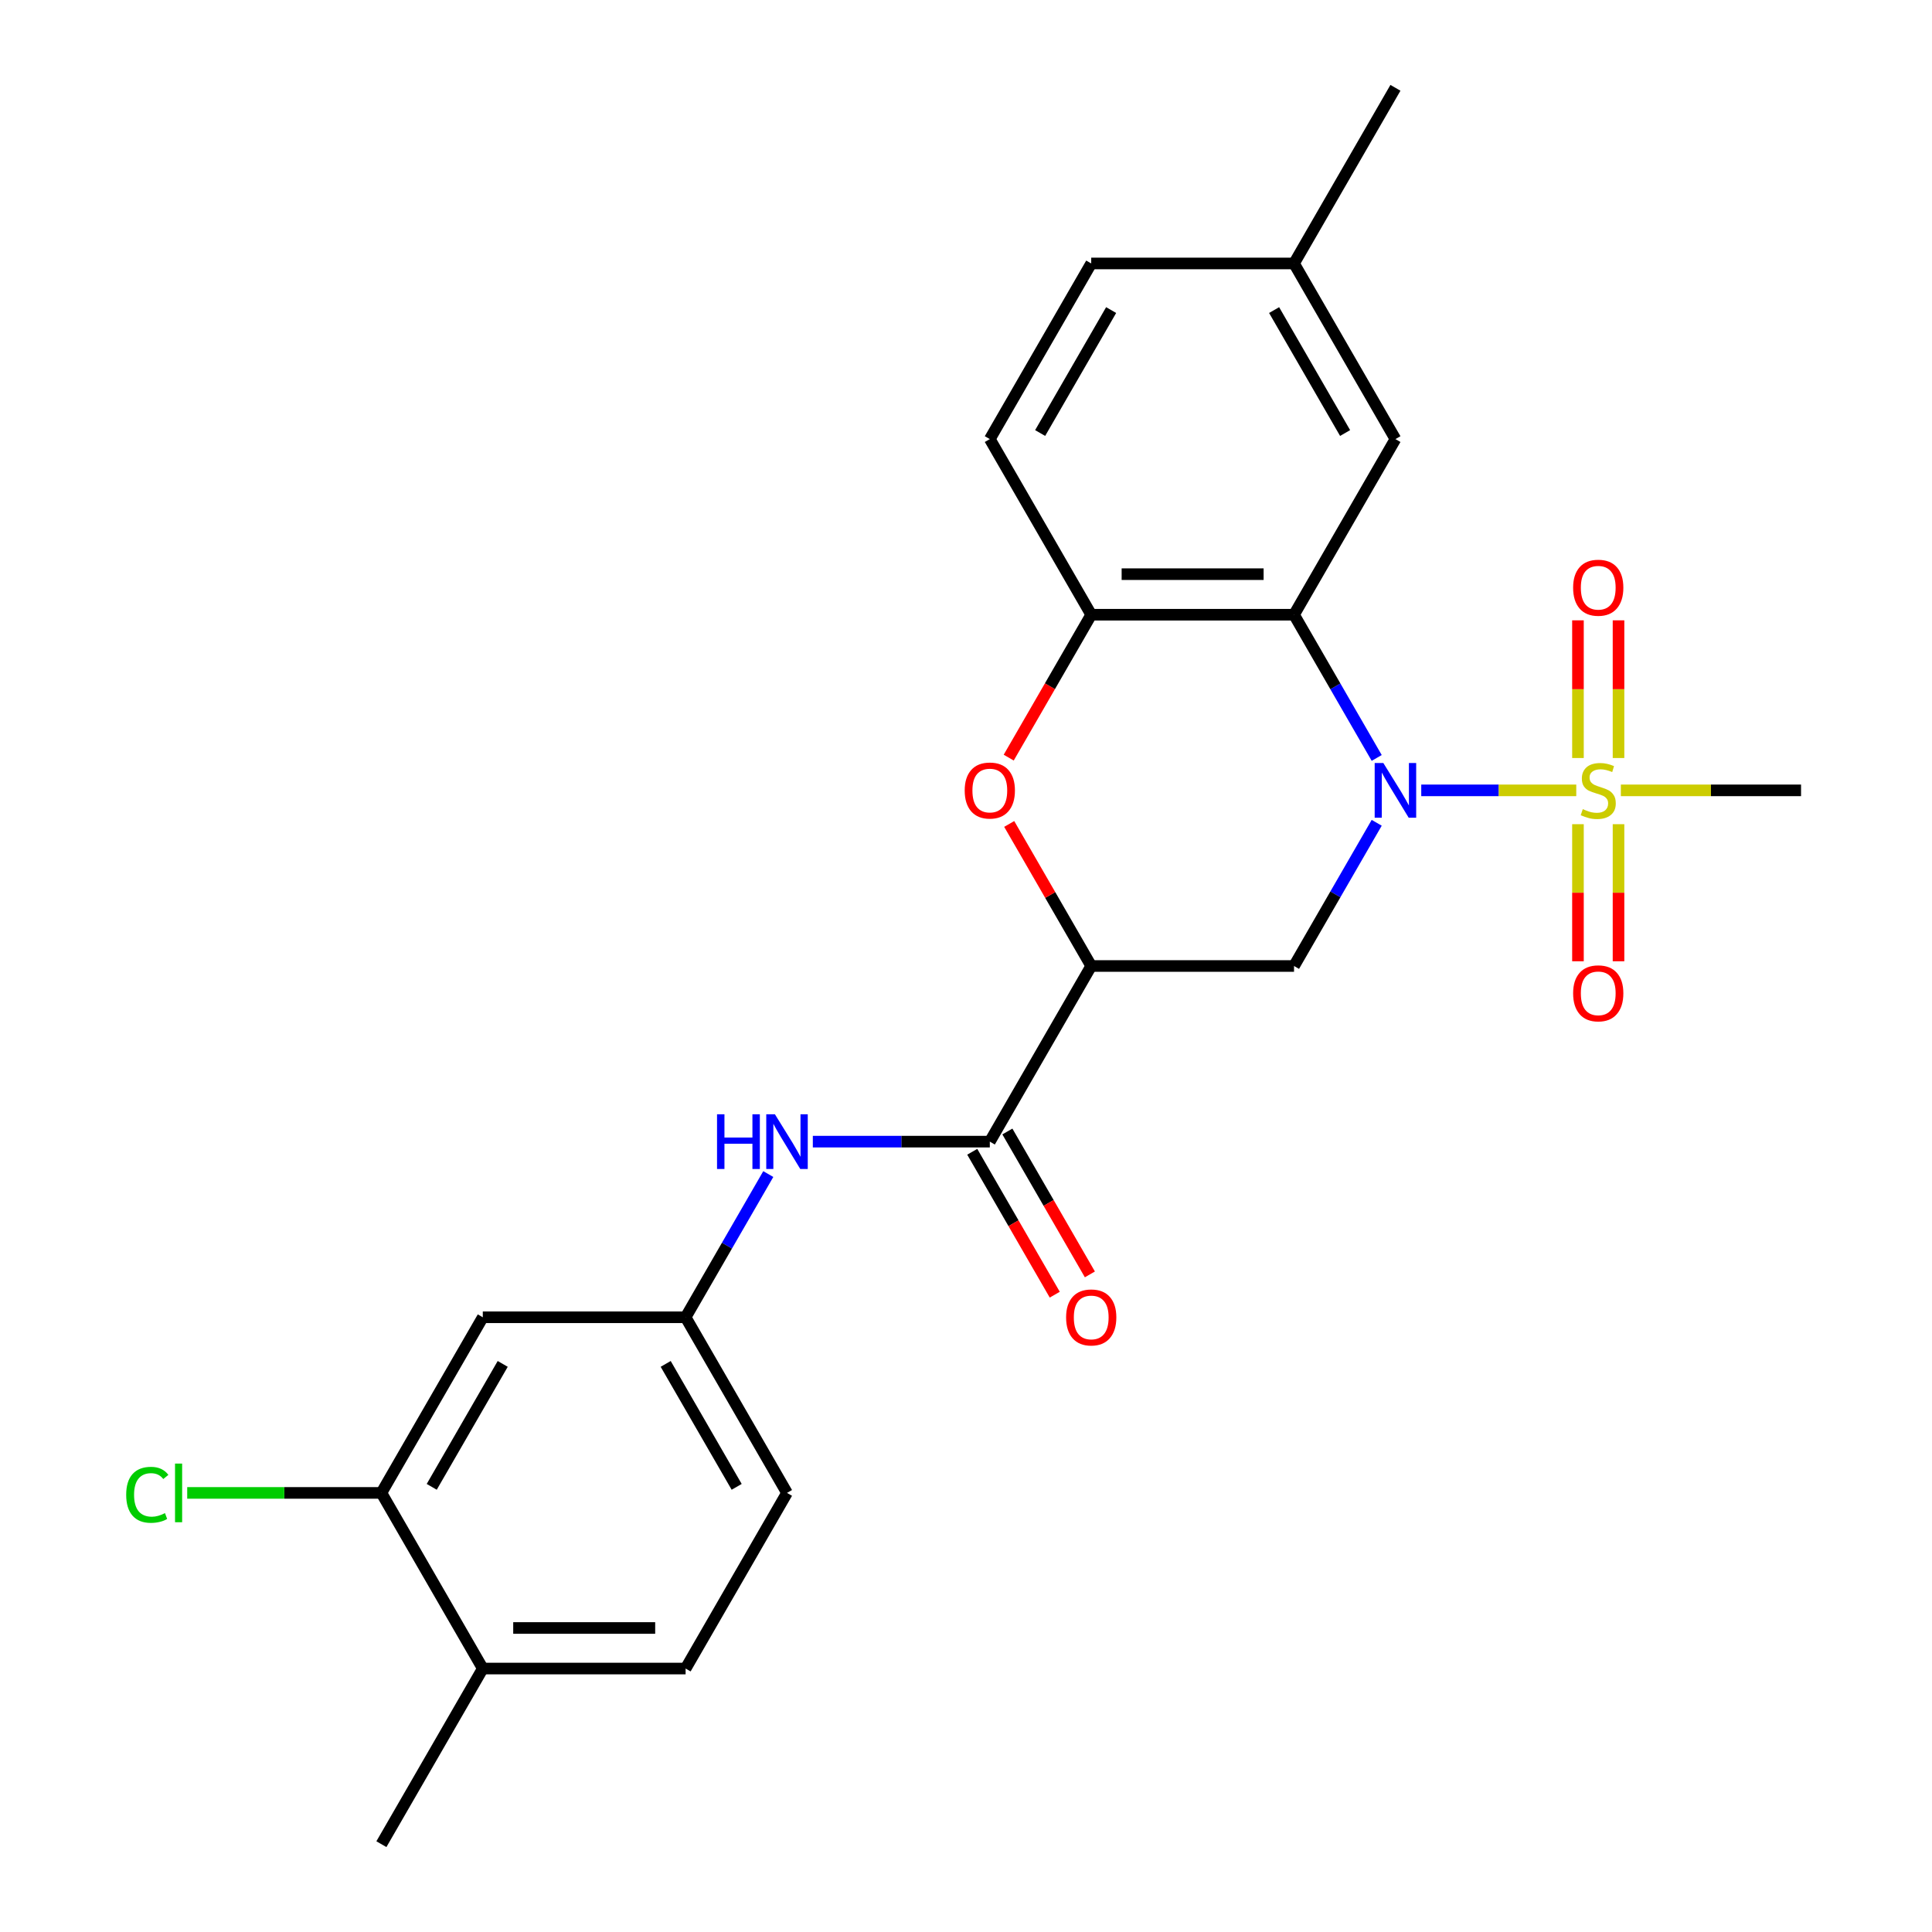 <?xml version='1.0' encoding='iso-8859-1'?>
<svg version='1.1' baseProfile='full'
              xmlns='http://www.w3.org/2000/svg'
                      xmlns:rdkit='http://www.rdkit.org/xml'
                      xmlns:xlink='http://www.w3.org/1999/xlink'
                  xml:space='preserve'
width='1000px' height='1000px' viewBox='0 0 1000 1000'>
<!-- END OF HEADER -->
<rect style='opacity:1.0;fill:#FFFFFF;stroke:none' width='1000' height='1000' x='0' y='0'> </rect>
<path class='bond-0' d='M 735.637,409.091 L 775.756,409.091' style='fill:none;fill-rule:evenodd;stroke:#0000FF;stroke-width:6px;stroke-linecap:butt;stroke-linejoin:miter;stroke-opacity:1' />
<path class='bond-0' d='M 775.756,409.091 L 815.875,409.091' style='fill:none;fill-rule:evenodd;stroke:#CCCC00;stroke-width:6px;stroke-linecap:butt;stroke-linejoin:miter;stroke-opacity:1' />
<path class='bond-1' d='M 712.582,392.307 L 691.184,355.244' style='fill:none;fill-rule:evenodd;stroke:#0000FF;stroke-width:6px;stroke-linecap:butt;stroke-linejoin:miter;stroke-opacity:1' />
<path class='bond-1' d='M 691.184,355.244 L 669.786,318.182' style='fill:none;fill-rule:evenodd;stroke:#000000;stroke-width:6px;stroke-linecap:butt;stroke-linejoin:miter;stroke-opacity:1' />
<path class='bond-3' d='M 712.582,425.875 L 691.184,462.938' style='fill:none;fill-rule:evenodd;stroke:#0000FF;stroke-width:6px;stroke-linecap:butt;stroke-linejoin:miter;stroke-opacity:1' />
<path class='bond-3' d='M 691.184,462.938 L 669.786,500' style='fill:none;fill-rule:evenodd;stroke:#000000;stroke-width:6px;stroke-linecap:butt;stroke-linejoin:miter;stroke-opacity:1' />
<path class='bond-10' d='M 837.743,392.347 L 837.743,356.715' style='fill:none;fill-rule:evenodd;stroke:#CCCC00;stroke-width:6px;stroke-linecap:butt;stroke-linejoin:miter;stroke-opacity:1' />
<path class='bond-10' d='M 837.743,356.715 L 837.743,321.084' style='fill:none;fill-rule:evenodd;stroke:#FF0000;stroke-width:6px;stroke-linecap:butt;stroke-linejoin:miter;stroke-opacity:1' />
<path class='bond-10' d='M 816.748,392.347 L 816.748,356.715' style='fill:none;fill-rule:evenodd;stroke:#CCCC00;stroke-width:6px;stroke-linecap:butt;stroke-linejoin:miter;stroke-opacity:1' />
<path class='bond-10' d='M 816.748,356.715 L 816.748,321.084' style='fill:none;fill-rule:evenodd;stroke:#FF0000;stroke-width:6px;stroke-linecap:butt;stroke-linejoin:miter;stroke-opacity:1' />
<path class='bond-11' d='M 816.748,426.595 L 816.748,462.076' style='fill:none;fill-rule:evenodd;stroke:#CCCC00;stroke-width:6px;stroke-linecap:butt;stroke-linejoin:miter;stroke-opacity:1' />
<path class='bond-11' d='M 816.748,462.076 L 816.748,497.557' style='fill:none;fill-rule:evenodd;stroke:#FF0000;stroke-width:6px;stroke-linecap:butt;stroke-linejoin:miter;stroke-opacity:1' />
<path class='bond-11' d='M 837.743,426.595 L 837.743,462.076' style='fill:none;fill-rule:evenodd;stroke:#CCCC00;stroke-width:6px;stroke-linecap:butt;stroke-linejoin:miter;stroke-opacity:1' />
<path class='bond-11' d='M 837.743,462.076 L 837.743,497.557' style='fill:none;fill-rule:evenodd;stroke:#FF0000;stroke-width:6px;stroke-linecap:butt;stroke-linejoin:miter;stroke-opacity:1' />
<path class='bond-18' d='M 838.95,409.091 L 885.584,409.091' style='fill:none;fill-rule:evenodd;stroke:#CCCC00;stroke-width:6px;stroke-linecap:butt;stroke-linejoin:miter;stroke-opacity:1' />
<path class='bond-18' d='M 885.584,409.091 L 932.218,409.091' style='fill:none;fill-rule:evenodd;stroke:#000000;stroke-width:6px;stroke-linecap:butt;stroke-linejoin:miter;stroke-opacity:1' />
<path class='bond-6' d='M 669.786,318.182 L 564.814,318.182' style='fill:none;fill-rule:evenodd;stroke:#000000;stroke-width:6px;stroke-linecap:butt;stroke-linejoin:miter;stroke-opacity:1' />
<path class='bond-6' d='M 654.041,297.187 L 580.56,297.187' style='fill:none;fill-rule:evenodd;stroke:#000000;stroke-width:6px;stroke-linecap:butt;stroke-linejoin:miter;stroke-opacity:1' />
<path class='bond-12' d='M 669.786,318.182 L 722.273,227.273' style='fill:none;fill-rule:evenodd;stroke:#000000;stroke-width:6px;stroke-linecap:butt;stroke-linejoin:miter;stroke-opacity:1' />
<path class='bond-2' d='M 564.814,500 L 669.786,500' style='fill:none;fill-rule:evenodd;stroke:#000000;stroke-width:6px;stroke-linecap:butt;stroke-linejoin:miter;stroke-opacity:1' />
<path class='bond-4' d='M 564.814,500 L 543.589,463.238' style='fill:none;fill-rule:evenodd;stroke:#000000;stroke-width:6px;stroke-linecap:butt;stroke-linejoin:miter;stroke-opacity:1' />
<path class='bond-4' d='M 543.589,463.238 L 522.364,426.475' style='fill:none;fill-rule:evenodd;stroke:#FF0000;stroke-width:6px;stroke-linecap:butt;stroke-linejoin:miter;stroke-opacity:1' />
<path class='bond-5' d='M 564.814,500 L 512.327,590.909' style='fill:none;fill-rule:evenodd;stroke:#000000;stroke-width:6px;stroke-linecap:butt;stroke-linejoin:miter;stroke-opacity:1' />
<path class='bond-25' d='M 522.11,392.147 L 543.462,355.164' style='fill:none;fill-rule:evenodd;stroke:#FF0000;stroke-width:6px;stroke-linecap:butt;stroke-linejoin:miter;stroke-opacity:1' />
<path class='bond-25' d='M 543.462,355.164 L 564.814,318.182' style='fill:none;fill-rule:evenodd;stroke:#000000;stroke-width:6px;stroke-linecap:butt;stroke-linejoin:miter;stroke-opacity:1' />
<path class='bond-7' d='M 512.327,590.909 L 466.523,590.909' style='fill:none;fill-rule:evenodd;stroke:#000000;stroke-width:6px;stroke-linecap:butt;stroke-linejoin:miter;stroke-opacity:1' />
<path class='bond-7' d='M 466.523,590.909 L 420.719,590.909' style='fill:none;fill-rule:evenodd;stroke:#0000FF;stroke-width:6px;stroke-linecap:butt;stroke-linejoin:miter;stroke-opacity:1' />
<path class='bond-14' d='M 503.236,596.158 L 524.588,633.14' style='fill:none;fill-rule:evenodd;stroke:#000000;stroke-width:6px;stroke-linecap:butt;stroke-linejoin:miter;stroke-opacity:1' />
<path class='bond-14' d='M 524.588,633.14 L 545.94,670.123' style='fill:none;fill-rule:evenodd;stroke:#FF0000;stroke-width:6px;stroke-linecap:butt;stroke-linejoin:miter;stroke-opacity:1' />
<path class='bond-14' d='M 521.418,585.66 L 542.77,622.643' style='fill:none;fill-rule:evenodd;stroke:#000000;stroke-width:6px;stroke-linecap:butt;stroke-linejoin:miter;stroke-opacity:1' />
<path class='bond-14' d='M 542.77,622.643 L 564.122,659.625' style='fill:none;fill-rule:evenodd;stroke:#FF0000;stroke-width:6px;stroke-linecap:butt;stroke-linejoin:miter;stroke-opacity:1' />
<path class='bond-16' d='M 564.814,318.182 L 512.327,227.273' style='fill:none;fill-rule:evenodd;stroke:#000000;stroke-width:6px;stroke-linecap:butt;stroke-linejoin:miter;stroke-opacity:1' />
<path class='bond-13' d='M 397.664,607.693 L 376.266,644.756' style='fill:none;fill-rule:evenodd;stroke:#0000FF;stroke-width:6px;stroke-linecap:butt;stroke-linejoin:miter;stroke-opacity:1' />
<path class='bond-13' d='M 376.266,644.756 L 354.868,681.818' style='fill:none;fill-rule:evenodd;stroke:#000000;stroke-width:6px;stroke-linecap:butt;stroke-linejoin:miter;stroke-opacity:1' />
<path class='bond-8' d='M 197.409,772.727 L 249.895,681.818' style='fill:none;fill-rule:evenodd;stroke:#000000;stroke-width:6px;stroke-linecap:butt;stroke-linejoin:miter;stroke-opacity:1' />
<path class='bond-8' d='M 223.464,769.588 L 260.204,705.952' style='fill:none;fill-rule:evenodd;stroke:#000000;stroke-width:6px;stroke-linecap:butt;stroke-linejoin:miter;stroke-opacity:1' />
<path class='bond-19' d='M 197.409,772.727 L 147.155,772.727' style='fill:none;fill-rule:evenodd;stroke:#000000;stroke-width:6px;stroke-linecap:butt;stroke-linejoin:miter;stroke-opacity:1' />
<path class='bond-19' d='M 147.155,772.727 L 96.9,772.727' style='fill:none;fill-rule:evenodd;stroke:#00CC00;stroke-width:6px;stroke-linecap:butt;stroke-linejoin:miter;stroke-opacity:1' />
<path class='bond-27' d='M 197.409,772.727 L 249.895,863.636' style='fill:none;fill-rule:evenodd;stroke:#000000;stroke-width:6px;stroke-linecap:butt;stroke-linejoin:miter;stroke-opacity:1' />
<path class='bond-9' d='M 249.895,681.818 L 354.868,681.818' style='fill:none;fill-rule:evenodd;stroke:#000000;stroke-width:6px;stroke-linecap:butt;stroke-linejoin:miter;stroke-opacity:1' />
<path class='bond-20' d='M 722.273,227.273 L 669.786,136.364' style='fill:none;fill-rule:evenodd;stroke:#000000;stroke-width:6px;stroke-linecap:butt;stroke-linejoin:miter;stroke-opacity:1' />
<path class='bond-20' d='M 696.218,224.134 L 659.478,160.497' style='fill:none;fill-rule:evenodd;stroke:#000000;stroke-width:6px;stroke-linecap:butt;stroke-linejoin:miter;stroke-opacity:1' />
<path class='bond-21' d='M 354.868,681.818 L 407.354,772.727' style='fill:none;fill-rule:evenodd;stroke:#000000;stroke-width:6px;stroke-linecap:butt;stroke-linejoin:miter;stroke-opacity:1' />
<path class='bond-21' d='M 344.559,705.952 L 381.3,769.588' style='fill:none;fill-rule:evenodd;stroke:#000000;stroke-width:6px;stroke-linecap:butt;stroke-linejoin:miter;stroke-opacity:1' />
<path class='bond-15' d='M 249.895,863.636 L 354.868,863.636' style='fill:none;fill-rule:evenodd;stroke:#000000;stroke-width:6px;stroke-linecap:butt;stroke-linejoin:miter;stroke-opacity:1' />
<path class='bond-15' d='M 265.641,842.642 L 339.122,842.642' style='fill:none;fill-rule:evenodd;stroke:#000000;stroke-width:6px;stroke-linecap:butt;stroke-linejoin:miter;stroke-opacity:1' />
<path class='bond-23' d='M 249.895,863.636 L 197.409,954.545' style='fill:none;fill-rule:evenodd;stroke:#000000;stroke-width:6px;stroke-linecap:butt;stroke-linejoin:miter;stroke-opacity:1' />
<path class='bond-26' d='M 512.327,227.273 L 564.814,136.364' style='fill:none;fill-rule:evenodd;stroke:#000000;stroke-width:6px;stroke-linecap:butt;stroke-linejoin:miter;stroke-opacity:1' />
<path class='bond-26' d='M 538.382,224.134 L 575.123,160.497' style='fill:none;fill-rule:evenodd;stroke:#000000;stroke-width:6px;stroke-linecap:butt;stroke-linejoin:miter;stroke-opacity:1' />
<path class='bond-17' d='M 354.868,863.636 L 407.354,772.727' style='fill:none;fill-rule:evenodd;stroke:#000000;stroke-width:6px;stroke-linecap:butt;stroke-linejoin:miter;stroke-opacity:1' />
<path class='bond-22' d='M 669.786,136.364 L 564.814,136.364' style='fill:none;fill-rule:evenodd;stroke:#000000;stroke-width:6px;stroke-linecap:butt;stroke-linejoin:miter;stroke-opacity:1' />
<path class='bond-24' d='M 669.786,136.364 L 722.273,45.455' style='fill:none;fill-rule:evenodd;stroke:#000000;stroke-width:6px;stroke-linecap:butt;stroke-linejoin:miter;stroke-opacity:1' />
<path  class='atom-0' d='M 716.013 394.931
L 725.293 409.931
Q 726.213 411.411, 727.693 414.091
Q 729.173 416.771, 729.253 416.931
L 729.253 394.931
L 733.013 394.931
L 733.013 423.251
L 729.133 423.251
L 719.173 406.851
Q 718.013 404.931, 716.773 402.731
Q 715.573 400.531, 715.213 399.851
L 715.213 423.251
L 711.533 423.251
L 711.533 394.931
L 716.013 394.931
' fill='#0000FF'/>
<path  class='atom-1' d='M 819.246 418.811
Q 819.566 418.931, 820.886 419.491
Q 822.206 420.051, 823.646 420.411
Q 825.126 420.731, 826.566 420.731
Q 829.246 420.731, 830.806 419.451
Q 832.366 418.131, 832.366 415.851
Q 832.366 414.291, 831.566 413.331
Q 830.806 412.371, 829.606 411.851
Q 828.406 411.331, 826.406 410.731
Q 823.886 409.971, 822.366 409.251
Q 820.886 408.531, 819.806 407.011
Q 818.766 405.491, 818.766 402.931
Q 818.766 399.371, 821.166 397.171
Q 823.606 394.971, 828.406 394.971
Q 831.686 394.971, 835.406 396.531
L 834.486 399.611
Q 831.086 398.211, 828.526 398.211
Q 825.766 398.211, 824.246 399.371
Q 822.726 400.491, 822.766 402.451
Q 822.766 403.971, 823.526 404.891
Q 824.326 405.811, 825.446 406.331
Q 826.606 406.851, 828.526 407.451
Q 831.086 408.251, 832.606 409.051
Q 834.126 409.851, 835.206 411.491
Q 836.326 413.091, 836.326 415.851
Q 836.326 419.771, 833.686 421.891
Q 831.086 423.971, 826.726 423.971
Q 824.206 423.971, 822.286 423.411
Q 820.406 422.891, 818.166 421.971
L 819.246 418.811
' fill='#CCCC00'/>
<path  class='atom-5' d='M 499.327 409.171
Q 499.327 402.371, 502.687 398.571
Q 506.047 394.771, 512.327 394.771
Q 518.607 394.771, 521.967 398.571
Q 525.327 402.371, 525.327 409.171
Q 525.327 416.051, 521.927 419.971
Q 518.527 423.851, 512.327 423.851
Q 506.087 423.851, 502.687 419.971
Q 499.327 416.091, 499.327 409.171
M 512.327 420.651
Q 516.647 420.651, 518.967 417.771
Q 521.327 414.851, 521.327 409.171
Q 521.327 403.611, 518.967 400.811
Q 516.647 397.971, 512.327 397.971
Q 508.007 397.971, 505.647 400.771
Q 503.327 403.571, 503.327 409.171
Q 503.327 414.891, 505.647 417.771
Q 508.007 420.651, 512.327 420.651
' fill='#FF0000'/>
<path  class='atom-8' d='M 371.134 576.749
L 374.974 576.749
L 374.974 588.789
L 389.454 588.789
L 389.454 576.749
L 393.294 576.749
L 393.294 605.069
L 389.454 605.069
L 389.454 591.989
L 374.974 591.989
L 374.974 605.069
L 371.134 605.069
L 371.134 576.749
' fill='#0000FF'/>
<path  class='atom-8' d='M 401.094 576.749
L 410.374 591.749
Q 411.294 593.229, 412.774 595.909
Q 414.254 598.589, 414.334 598.749
L 414.334 576.749
L 418.094 576.749
L 418.094 605.069
L 414.214 605.069
L 404.254 588.669
Q 403.094 586.749, 401.854 584.549
Q 400.654 582.349, 400.294 581.669
L 400.294 605.069
L 396.614 605.069
L 396.614 576.749
L 401.094 576.749
' fill='#0000FF'/>
<path  class='atom-11' d='M 814.246 304.198
Q 814.246 297.398, 817.606 293.598
Q 820.966 289.798, 827.246 289.798
Q 833.526 289.798, 836.886 293.598
Q 840.246 297.398, 840.246 304.198
Q 840.246 311.078, 836.846 314.998
Q 833.446 318.878, 827.246 318.878
Q 821.006 318.878, 817.606 314.998
Q 814.246 311.118, 814.246 304.198
M 827.246 315.678
Q 831.566 315.678, 833.886 312.798
Q 836.246 309.878, 836.246 304.198
Q 836.246 298.638, 833.886 295.838
Q 831.566 292.998, 827.246 292.998
Q 822.926 292.998, 820.566 295.798
Q 818.246 298.598, 818.246 304.198
Q 818.246 309.918, 820.566 312.798
Q 822.926 315.678, 827.246 315.678
' fill='#FF0000'/>
<path  class='atom-12' d='M 814.246 514.144
Q 814.246 507.344, 817.606 503.544
Q 820.966 499.744, 827.246 499.744
Q 833.526 499.744, 836.886 503.544
Q 840.246 507.344, 840.246 514.144
Q 840.246 521.024, 836.846 524.944
Q 833.446 528.824, 827.246 528.824
Q 821.006 528.824, 817.606 524.944
Q 814.246 521.064, 814.246 514.144
M 827.246 525.624
Q 831.566 525.624, 833.886 522.744
Q 836.246 519.824, 836.246 514.144
Q 836.246 508.584, 833.886 505.784
Q 831.566 502.944, 827.246 502.944
Q 822.926 502.944, 820.566 505.744
Q 818.246 508.544, 818.246 514.144
Q 818.246 519.864, 820.566 522.744
Q 822.926 525.624, 827.246 525.624
' fill='#FF0000'/>
<path  class='atom-15' d='M 551.814 681.898
Q 551.814 675.098, 555.174 671.298
Q 558.534 667.498, 564.814 667.498
Q 571.094 667.498, 574.454 671.298
Q 577.814 675.098, 577.814 681.898
Q 577.814 688.778, 574.414 692.698
Q 571.014 696.578, 564.814 696.578
Q 558.574 696.578, 555.174 692.698
Q 551.814 688.818, 551.814 681.898
M 564.814 693.378
Q 569.134 693.378, 571.454 690.498
Q 573.814 687.578, 573.814 681.898
Q 573.814 676.338, 571.454 673.538
Q 569.134 670.698, 564.814 670.698
Q 560.494 670.698, 558.134 673.498
Q 555.814 676.298, 555.814 681.898
Q 555.814 687.618, 558.134 690.498
Q 560.494 693.378, 564.814 693.378
' fill='#FF0000'/>
<path  class='atom-20' d='M 65.316 773.707
Q 65.316 766.667, 68.596 762.987
Q 71.916 759.267, 78.196 759.267
Q 84.036 759.267, 87.156 763.387
L 84.516 765.547
Q 82.236 762.547, 78.196 762.547
Q 73.916 762.547, 71.636 765.427
Q 69.396 768.267, 69.396 773.707
Q 69.396 779.307, 71.716 782.187
Q 74.076 785.067, 78.636 785.067
Q 81.756 785.067, 85.396 783.187
L 86.516 786.187
Q 85.036 787.147, 82.796 787.707
Q 80.556 788.267, 78.076 788.267
Q 71.916 788.267, 68.596 784.507
Q 65.316 780.747, 65.316 773.707
' fill='#00CC00'/>
<path  class='atom-20' d='M 90.596 757.547
L 94.276 757.547
L 94.276 787.907
L 90.596 787.907
L 90.596 757.547
' fill='#00CC00'/>
</svg>
